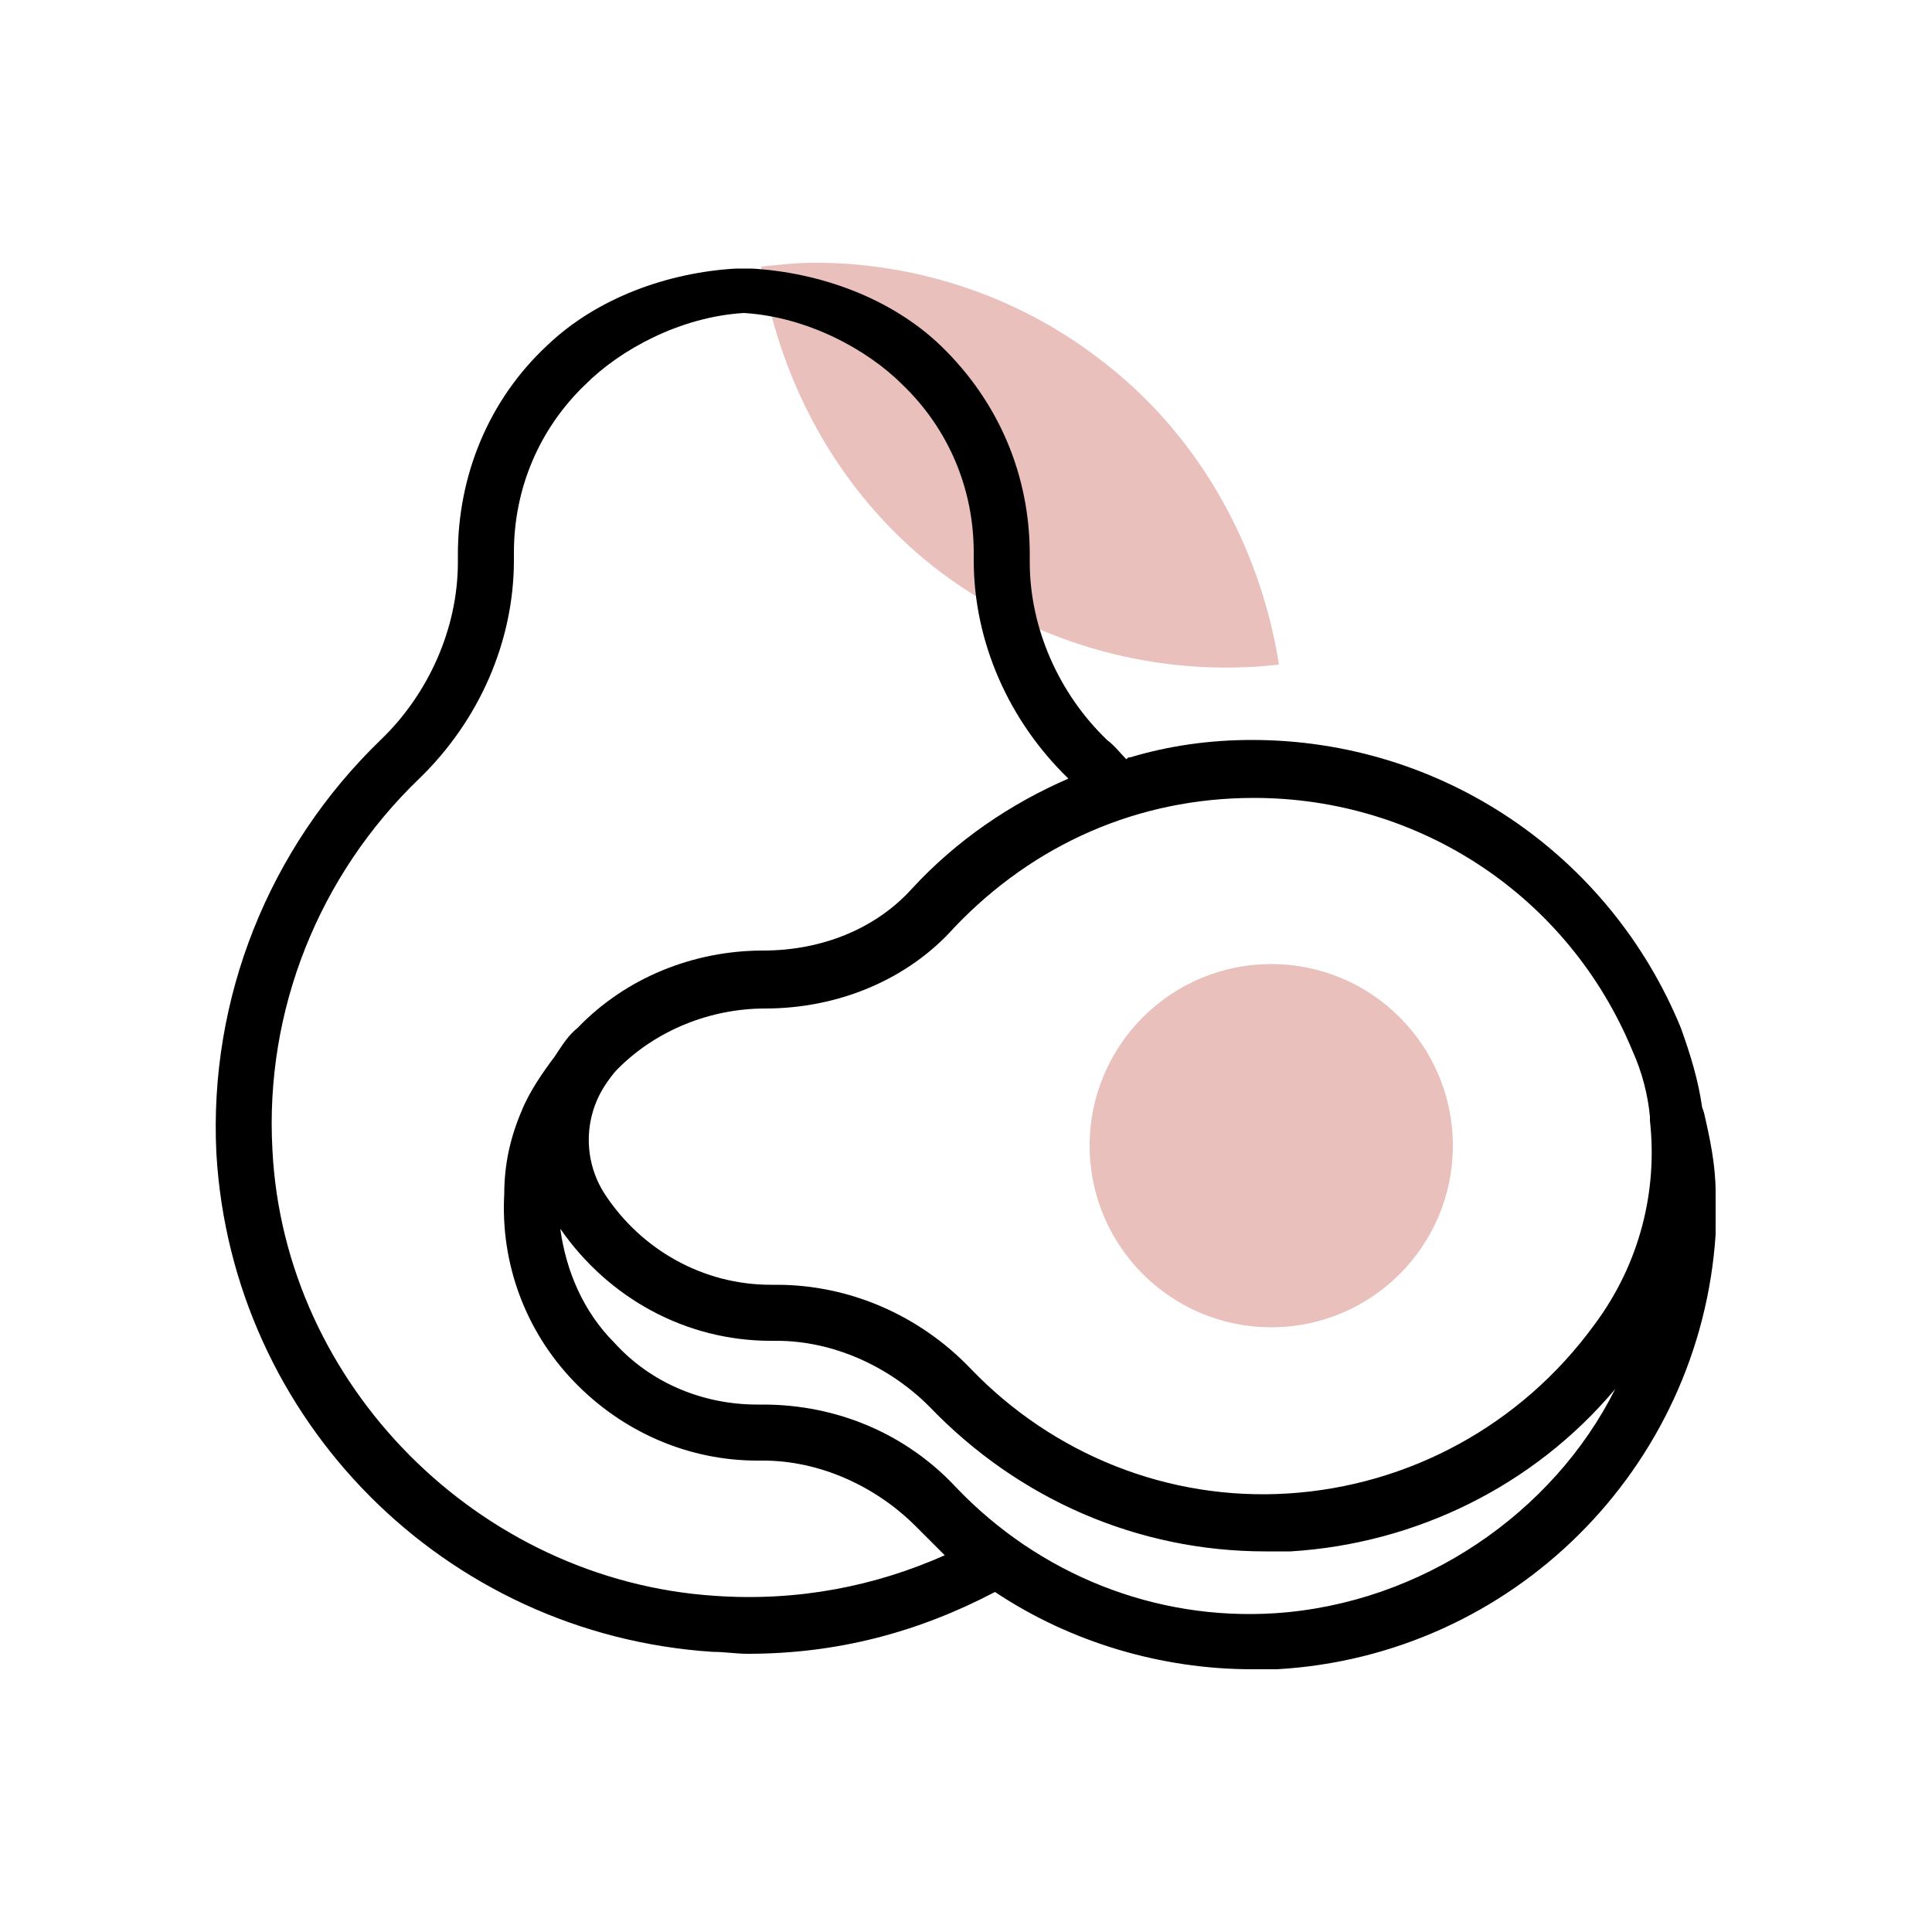 <?xml version="1.0" encoding="utf-8"?>
<!-- Generator: Adobe Illustrator 27.0.0, SVG Export Plug-In . SVG Version: 6.00 Build 0)  -->
<svg version="1.1" id="Capa_1" xmlns="http://www.w3.org/2000/svg" xmlns:xlink="http://www.w3.org/1999/xlink" x="0px" y="0px"
	 viewBox="0 0 100 100" style="enable-background:new 0 0 100 100;" xml:space="preserve">
<style type="text/css">
	.st0{fill:#E9C0BC;}
</style>
<g>
	<circle class="st0" cx="65.8" cy="59.3" r="9.4"/>
	<path class="st0" d="M42.2,13.6c5.2,0,10.4,1.7,14.6,4.9c5.1,3.8,8.4,9.6,9.4,15.9c-6.2,0.7-12.4-1-17.4-4.7
		c-5.1-3.8-8.4-9.6-9.4-15.9C40.3,13.7,41.2,13.6,42.2,13.6z"/>
	<path d="M88.8,61.7c0-1.4-0.3-2.8-0.6-4.1c0,0-0.1-0.3-0.1-0.3c-0.2-1.4-0.6-2.7-1.1-4.1c-3.7-9-12.4-14.9-22.2-14.9
		c-2.2,0-4.3,0.3-6.3,0.9c-0.1,0-0.1,0-0.2,0.1c-0.3-0.3-0.6-0.7-1-1c-2.5-2.4-4-5.8-4-9.2v-0.4c0-4.1-1.6-7.9-4.6-10.8
		c-2.6-2.5-6.3-3.8-9.8-4c0,0-0.5,0-0.8,0c-3.5,0.2-7.2,1.5-9.8,4c-3,2.8-4.6,6.7-4.6,10.8v0.4c0,3.4-1.5,6.8-4,9.2
		c-5.8,5.6-8.9,13.4-8.5,21.4C12,73.5,23,84.6,36.9,85.5c0.6,0,1.2,0.1,1.8,0.1c4.6,0,8.8-1.1,12.8-3.2c3.9,2.6,8.6,4,13.3,4
		c0.5,0,0.9,0,1.3,0C78.3,85.7,88,76,88.8,63.9C88.8,63.2,88.8,62.4,88.8,61.7z M37,82.6c-12.2-0.8-22.3-10.9-22.9-23.1
		c-0.4-7.2,2.4-14.2,7.6-19.2c3.1-3,4.9-7.1,4.9-11.3v-0.4c0-3.3,1.3-6.4,3.7-8.7c1.8-1.8,4.9-3.5,8.2-3.7c3.3,0.2,6.4,1.9,8.2,3.7
		c2.4,2.3,3.7,5.4,3.7,8.7v0.4c0,4.2,1.8,8.3,4.9,11.3c-3,1.3-5.8,3.2-8.1,5.7c-1.9,2.1-4.7,3.2-7.7,3.2c-3.6,0-7.1,1.4-9.6,4
		c-0.5,0.4-0.8,0.9-1.2,1.5c-0.6,0.8-1.3,1.8-1.7,2.8c-0.6,1.4-0.9,2.8-0.9,4.3c-0.2,3.6,1.1,7.1,3.6,9.7c2.5,2.6,5.9,4.1,9.5,4.1
		h0.3c2.9,0,5.8,1.3,7.9,3.4c0.5,0.5,1,1,1.5,1.5C45.3,82.1,41.3,82.9,37,82.6z M66,83.5c-6.2,0.4-12.2-2-16.5-6.5
		c-2.6-2.8-6.2-4.3-10-4.3h-0.3c-2.8,0-5.5-1.1-7.4-3.2c-1.6-1.6-2.5-3.7-2.8-5.9c2.5,3.6,6.5,5.8,10.9,5.8h0.3
		c2.9,0,5.8,1.3,7.9,3.4c4.6,4.8,10.8,7.5,17.4,7.5c0.5,0,0.9,0,1.3,0c6.5-0.4,12.6-3.4,16.8-8.4C80.4,78.3,73.6,83,66,83.5z
		 M82.5,68.6c-3.8,5.2-9.6,8.3-15.8,8.7c-6.2,0.4-12.2-2-16.5-6.5c-2.6-2.7-6.2-4.3-10-4.3h-0.3c-3.5,0-6.7-1.8-8.6-4.7
		c-1.1-1.7-1.1-3.9,0-5.6c0,0,0,0,0,0c0.2-0.3,0.4-0.6,0.7-0.9c2-2,4.8-3.1,7.6-3.1c3.8,0,7.4-1.5,9.8-4.2c4.1-4.3,9.5-6.7,15.5-6.7
		c8.6,0,16.3,5.1,19.6,13.1c0.5,1.1,0.8,2.3,0.9,3.4c0,0.1,0,0.1,0,0.2C85.8,61.6,84.9,65.4,82.5,68.6z"/>
</g>
</svg>
